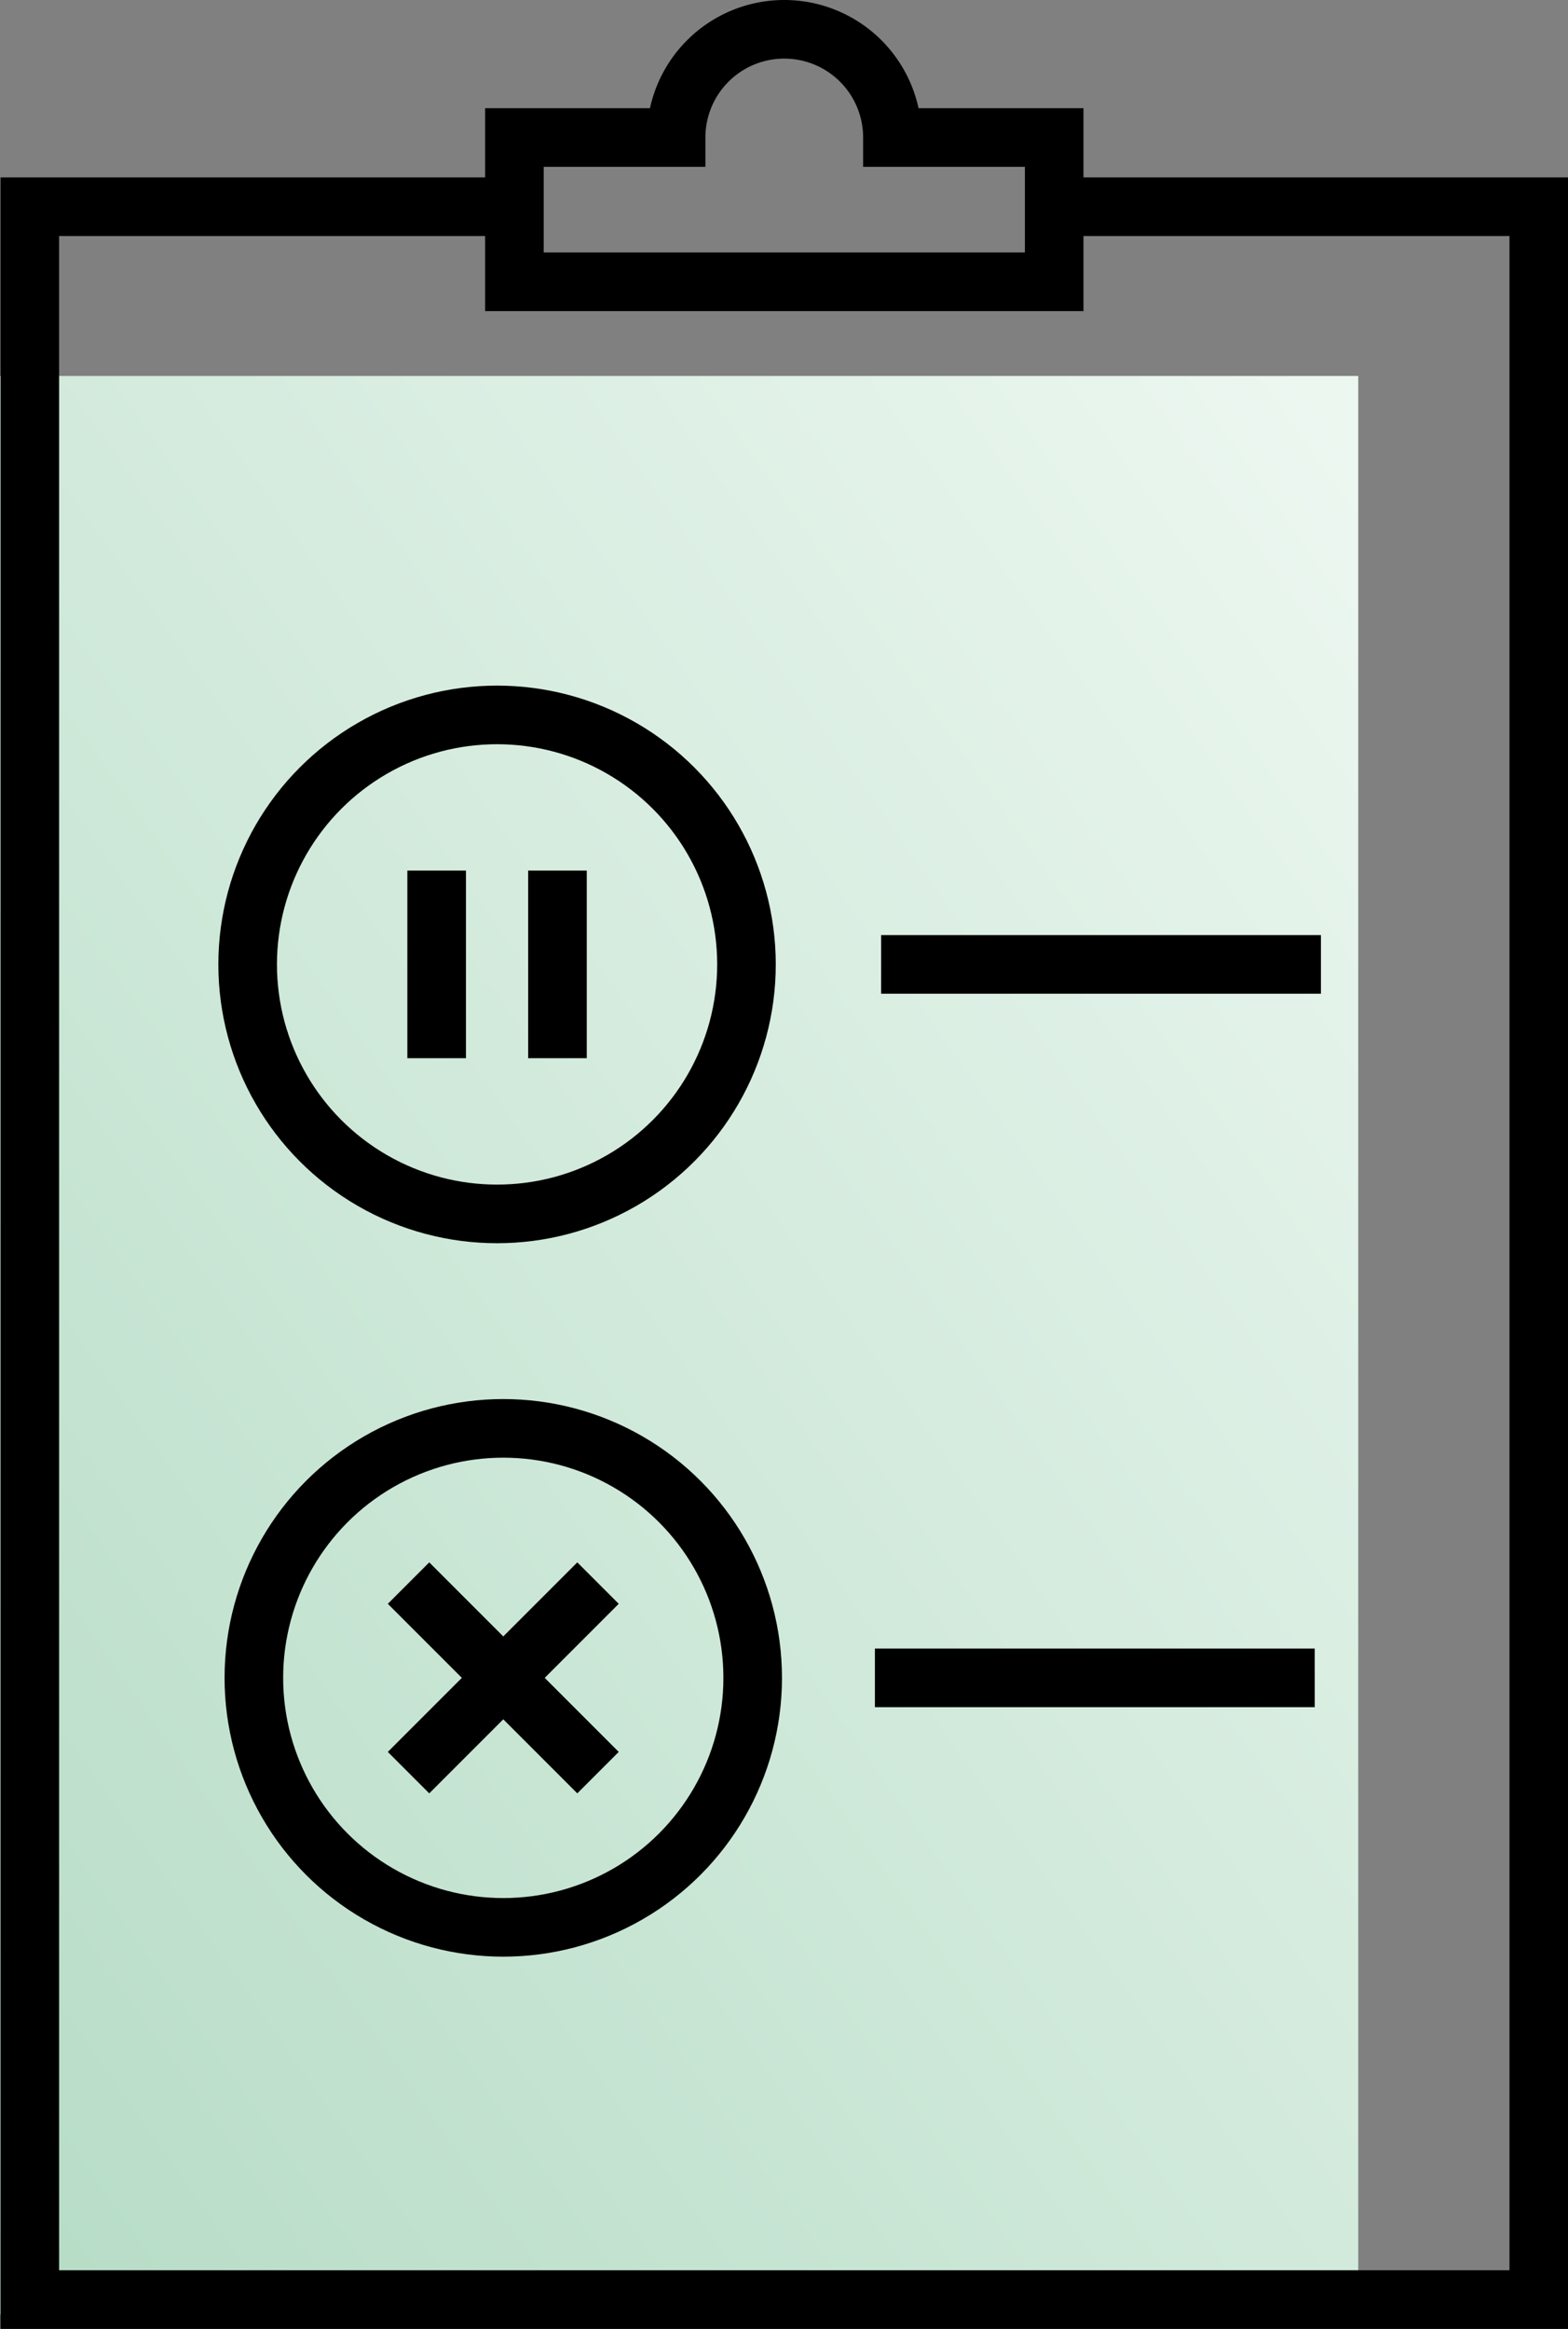 <svg xmlns="http://www.w3.org/2000/svg" xmlns:xlink="http://www.w3.org/1999/xlink" width="26.763" height="39.736" viewBox="0 0 26.763 39.736">
  <rect x="0" y="0" width="26.763" height="39.736" fill="#808080" stroke="none"/>
  <defs>
    <linearGradient id="linear-gradient" x1="0.975" y1="0.021" x2="0.019" y2="0.985" gradientUnits="objectBoundingBox">
      <stop offset="0" stop-color="#ecf7f0"/>
      <stop offset="1" stop-color="#b6dcc6"/>
    </linearGradient>
  </defs>
  <g id="Group_2107" data-name="Group 2107" transform="translate(-437.568 -1900.3)">
    <rect id="Rectangle_888" data-name="Rectangle 888" width="23.183" height="33.073" transform="translate(437.568 1906.715)" fill="url(#linear-gradient)"/>
    <path id="Path_877" data-name="Path 877" d="M84.217,3.667h8.244V39.376H66.706V3.667H74.9" transform="translate(371.371 1900.16)" fill="none" stroke="#000" stroke-miterlimit="10" stroke-width="1"/>
    <path id="Path_878" data-name="Path 878" d="M81.429,2.486a1.846,1.846,0,0,0-3.692,0h-2.76V4.948H84.19V2.486Z" transform="translate(371.371 1900.16)" fill="none" stroke="#000" stroke-miterlimit="10" stroke-width="1"/>
    <g id="Group_896" data-name="Group 896" transform="translate(371.371 1900.16)">
      <g id="Group_895" data-name="Group 895">
        <g id="Group_894" data-name="Group 894">
          <line id="Linie_264" data-name="Linie 264" y1="3.201" transform="translate(73.65 14.994)" fill="none" stroke="#000" stroke-width="1"/>
          <line id="Linie_264-2" data-name="Linie 264" y1="3.201" transform="translate(75.712 14.994)" fill="none" stroke="#000" stroke-width="1"/>
        </g>
        <circle id="Ellipse_131" data-name="Ellipse 131" cx="4.257" cy="4.257" r="4.257" transform="translate(70.424 12.338)" fill="none" stroke="#000" stroke-width="1"/>
      </g>
      <line id="Line_482" data-name="Line 482" x2="7.507" transform="translate(81.236 16.595)" fill="none" stroke="#000" stroke-width="1"/>
    </g>
    <g id="Group_898" data-name="Group 898" transform="translate(371.371 1900.16)">
      <g id="Group_897" data-name="Group 897">
        <g id="Gruppe_846" data-name="Gruppe 846">
          <line id="Linie_264-3" data-name="Linie 264" y1="3.234" x2="3.234" transform="translate(73.17 27.151)" fill="none" stroke="#000" stroke-width="1"/>
          <line id="Linie_265" data-name="Linie 265" x1="3.234" y1="3.234" transform="translate(73.17 27.151)" fill="none" stroke="#000" stroke-width="1"/>
        </g>
        <circle id="Ellipse_132" data-name="Ellipse 132" cx="4.257" cy="4.257" r="4.257" transform="translate(70.53 24.511)" fill="none" stroke="#000" stroke-width="1"/>
      </g>
      <line id="Line_483" data-name="Line 483" x2="7.507" transform="translate(81.13 28.768)" fill="none" stroke="#000" stroke-width="1"/>
    </g>
  </g>
</svg>
